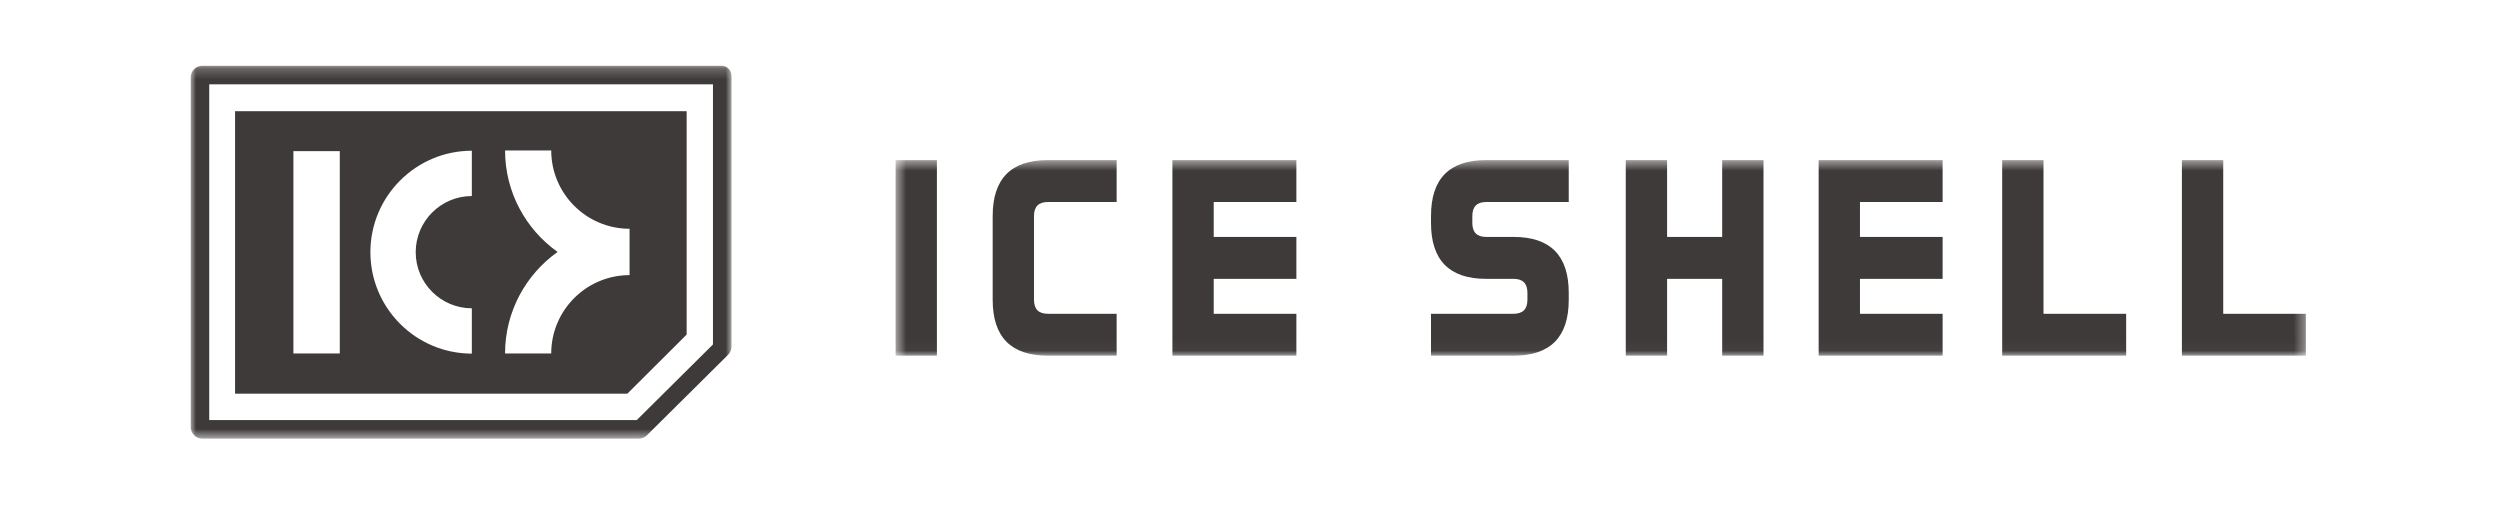 <svg xmlns="http://www.w3.org/2000/svg" xmlns:xlink="http://www.w3.org/1999/xlink" width="236" height="48" viewBox="0 0 236 48">
    <defs>
        <path id="prefix__a" d="M0 0.209L51.056 0.209 51.056 35.407 0 35.407z"/>
        <path id="prefix__c" d="M0.515 0.502L133.646 0.502 133.646 18.964 0.515 18.964z"/>
    </defs>
    <g fill="none" fill-rule="evenodd">
        <g transform="translate(18 6)">
            <mask id="prefix__b" fill="#fff">
                <use xlink:href="#prefix__a"/>
            </mask>
            <path fill="#3E3A39" d="M1.104.209C.494.209 0 .703 0 1.313v32.99c0 .61.494 1.104 1.104 1.104h41.193c.285 0 .56-.111.766-.31l7.655-7.592c.216-.208.338-.495.338-.795V1.15c0-.52-.421-.941-.941-.941H1.105zm48.2 1.752v24.555l-7.192 7.138H1.752V1.961h47.551z" mask="url(#prefix__b)"/>
            <path fill="#3E3A39" d="M41.43 15.612v4.359c-4.077 0-7.394 3.317-7.394 7.394h-4.358c0-3.95 1.96-7.45 4.959-9.582-2.998-2.132-4.959-5.631-4.959-9.582h4.358c0 4.077 3.317 7.395 7.393 7.395v.016zm-14.89-3.106c-2.92 0-5.297 2.378-5.297 5.299 0 2.922 2.376 5.298 5.298 5.298v4.277c-5.28 0-9.575-4.295-9.575-9.575 0-5.28 4.296-9.576 9.575-9.576v4.277zM9.698 27.366h4.377v-19.1H9.697v19.1zM4.189 4.5v26.665H41.22l5.6-5.581V4.5H4.189z"/>
            <g transform="translate(66.029 8.612)">
                <mask id="prefix__d" fill="#fff">
                    <use xlink:href="#prefix__c"/>
                </mask>
                <path fill="#3E3A39" d="M.515 18.964L4.415 18.964 4.415.502.515.502zM13.58 13.689c0 .879.434 1.319 1.3 1.319h6.502v3.955H14.88c-3.468 0-5.2-1.758-5.2-5.274V5.777c0-3.517 1.732-5.275 5.2-5.275h6.502v3.956H14.88c-.866 0-1.3.44-1.3 1.319v7.912zM38.349 7.754L38.349 11.711 30.546 11.711 30.546 15.008 38.349 15.008 38.349 18.964 26.646 18.964 26.646.502 38.349.502 38.349 4.458 30.546 4.458 30.546 7.754zM51.057 18.964v-3.956h7.803c.865 0 1.3-.44 1.3-1.319v-.66c0-.878-.435-1.318-1.3-1.318h-2.602c-3.468 0-5.2-1.758-5.2-5.275v-.66c0-3.516 1.732-5.274 5.2-5.274h7.802v3.956h-7.802c-.866 0-1.3.44-1.3 1.318v.66c0 .88.434 1.318 1.3 1.318h2.602c3.466 0 5.2 1.76 5.2 5.276v.66c0 3.516-1.734 5.274-5.2 5.274h-7.803zM73.344.502L73.344 7.754 78.545 7.754 78.545.502 82.446.502 82.446 18.964 78.545 18.964 78.545 11.711 73.344 11.711 73.344 18.964 69.443 18.964 69.443.502zM99.354 7.754L99.354 11.711 91.552 11.711 91.552 15.008 99.354 15.008 99.354 18.964 87.651 18.964 87.651.502 99.354.502 99.354 4.458 91.552 4.458 91.552 7.754zM108.877 15.008L116.68 15.008 116.68 18.964 104.977 18.964 104.977.502 108.877.502zM125.844 15.008L133.646 15.008 133.646 18.964 121.943 18.964 121.943.502 125.844.502z" mask="url(#prefix__d)"/>
            </g>
        </g>
        <path d="M0 0H236V48H0z"/>
    </g>
</svg>
